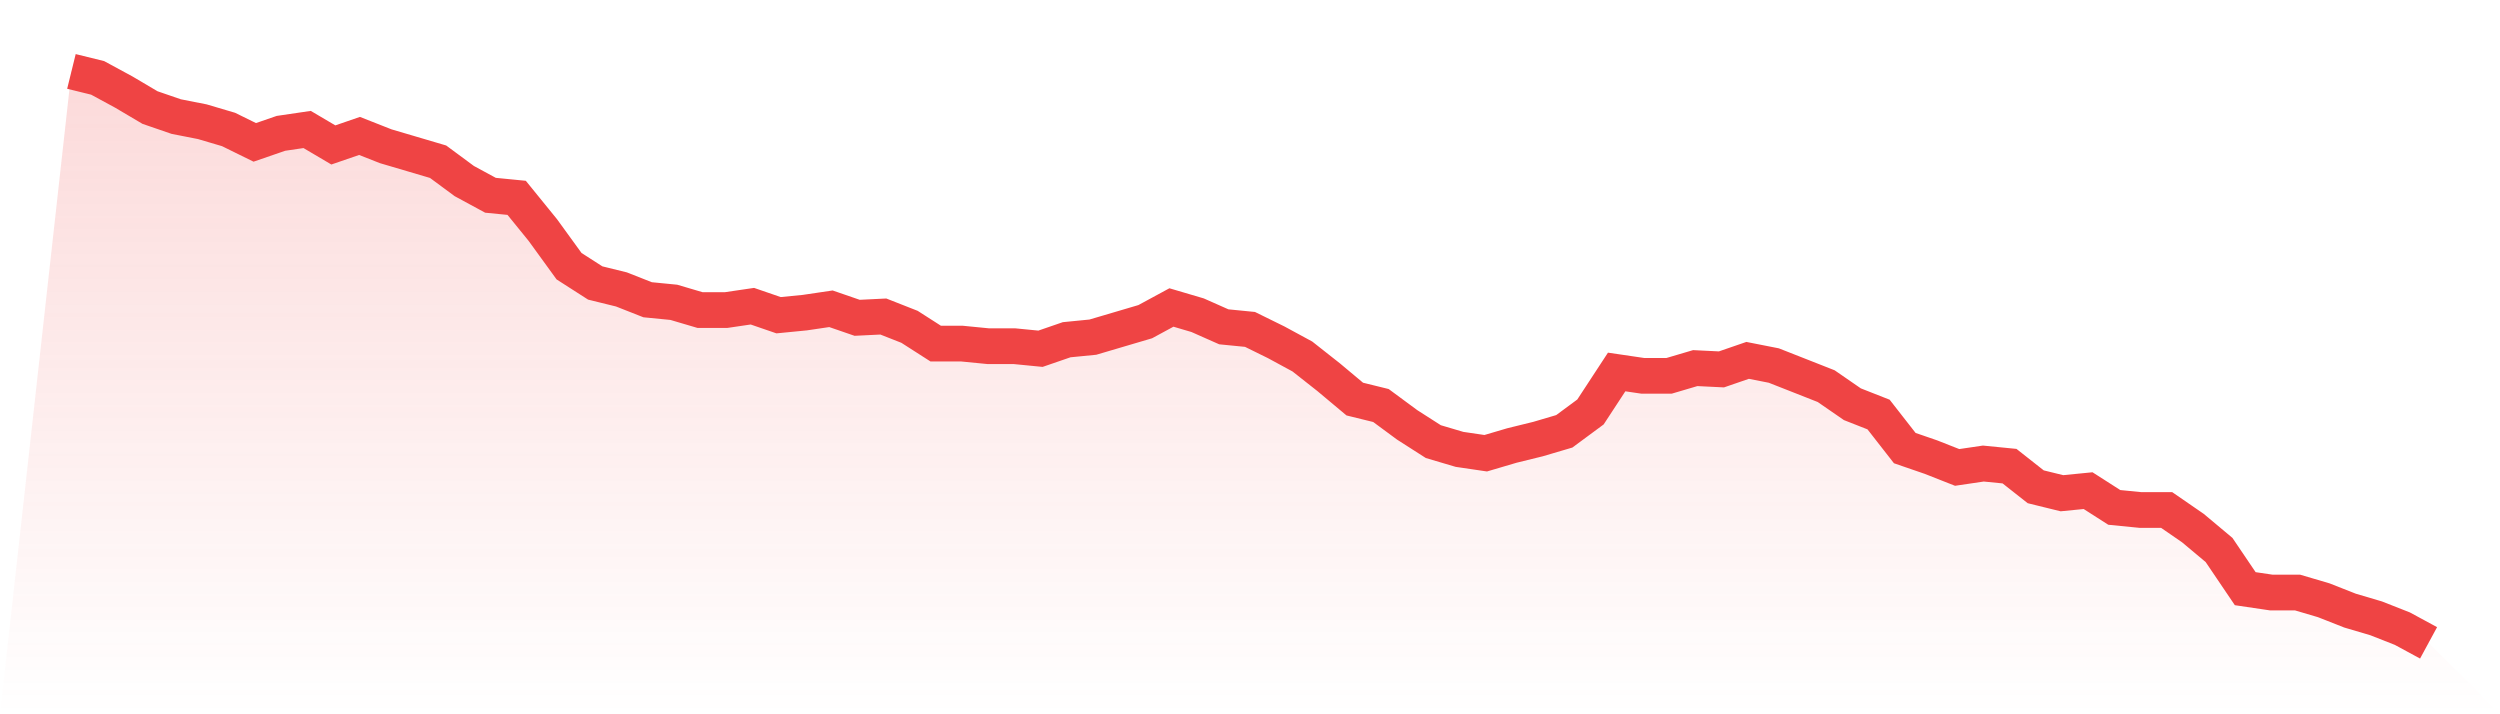 <svg viewBox="0 0 140 40" xmlns="http://www.w3.org/2000/svg">
<defs>
<linearGradient id="gradient" x1="0" x2="0" y1="0" y2="1">
<stop offset="0%" stop-color="#ef4444" stop-opacity="0.2"/>
<stop offset="100%" stop-color="#ef4444" stop-opacity="0"/>
</linearGradient>
</defs>
<path d="M4,4 L4,4 L5.467,4.361 L6.933,5.156 L8.4,6.023 L9.867,6.528 L11.333,6.817 L12.8,7.251 L14.267,7.973 L15.733,7.467 L17.2,7.251 L18.667,8.117 L20.133,7.612 L21.6,8.19 L23.067,8.623 L24.533,9.056 L26,10.14 L27.467,10.935 L28.933,11.079 L30.4,12.885 L31.867,14.907 L33.333,15.847 L34.8,16.208 L36.267,16.786 L37.733,16.93 L39.2,17.363 L40.667,17.363 L42.133,17.147 L43.6,17.652 L45.067,17.508 L46.533,17.291 L48,17.797 L49.467,17.725 L50.933,18.302 L52.4,19.242 L53.867,19.242 L55.333,19.386 L56.8,19.386 L58.267,19.53 L59.733,19.025 L61.2,18.88 L62.667,18.447 L64.133,18.014 L65.6,17.219 L67.067,17.652 L68.533,18.302 L70,18.447 L71.467,19.169 L72.933,19.964 L74.4,21.12 L75.867,22.348 L77.333,22.709 L78.8,23.792 L80.267,24.731 L81.733,25.165 L83.2,25.381 L84.667,24.948 L86.133,24.587 L87.6,24.154 L89.067,23.07 L90.533,20.831 L92,21.047 L93.467,21.047 L94.933,20.614 L96.4,20.686 L97.867,20.181 L99.333,20.47 L100.8,21.047 L102.267,21.625 L103.733,22.637 L105.2,23.214 L106.667,25.093 L108.133,25.598 L109.6,26.176 L111.067,25.959 L112.533,26.104 L114,27.26 L115.467,27.621 L116.933,27.476 L118.4,28.415 L119.867,28.56 L121.333,28.56 L122.8,29.571 L124.267,30.799 L125.733,32.966 L127.2,33.183 L128.667,33.183 L130.133,33.616 L131.6,34.194 L133.067,34.628 L134.533,35.205 L136,36 L140,40 L0,40 z" fill="url(#gradient)"/>
<path d="M4,4 L4,4 L5.467,4.361 L6.933,5.156 L8.4,6.023 L9.867,6.528 L11.333,6.817 L12.8,7.251 L14.267,7.973 L15.733,7.467 L17.2,7.251 L18.667,8.117 L20.133,7.612 L21.6,8.19 L23.067,8.623 L24.533,9.056 L26,10.14 L27.467,10.935 L28.933,11.079 L30.4,12.885 L31.867,14.907 L33.333,15.847 L34.8,16.208 L36.267,16.786 L37.733,16.93 L39.2,17.363 L40.667,17.363 L42.133,17.147 L43.6,17.652 L45.067,17.508 L46.533,17.291 L48,17.797 L49.467,17.725 L50.933,18.302 L52.4,19.242 L53.867,19.242 L55.333,19.386 L56.8,19.386 L58.267,19.53 L59.733,19.025 L61.2,18.88 L62.667,18.447 L64.133,18.014 L65.6,17.219 L67.067,17.652 L68.533,18.302 L70,18.447 L71.467,19.169 L72.933,19.964 L74.4,21.12 L75.867,22.348 L77.333,22.709 L78.8,23.792 L80.267,24.731 L81.733,25.165 L83.2,25.381 L84.667,24.948 L86.133,24.587 L87.6,24.154 L89.067,23.07 L90.533,20.831 L92,21.047 L93.467,21.047 L94.933,20.614 L96.4,20.686 L97.867,20.181 L99.333,20.47 L100.8,21.047 L102.267,21.625 L103.733,22.637 L105.2,23.214 L106.667,25.093 L108.133,25.598 L109.6,26.176 L111.067,25.959 L112.533,26.104 L114,27.26 L115.467,27.621 L116.933,27.476 L118.4,28.415 L119.867,28.56 L121.333,28.56 L122.8,29.571 L124.267,30.799 L125.733,32.966 L127.2,33.183 L128.667,33.183 L130.133,33.616 L131.6,34.194 L133.067,34.628 L134.533,35.205 L136,36" fill="none" stroke="#ef4444" stroke-width="2"/>
</svg>
